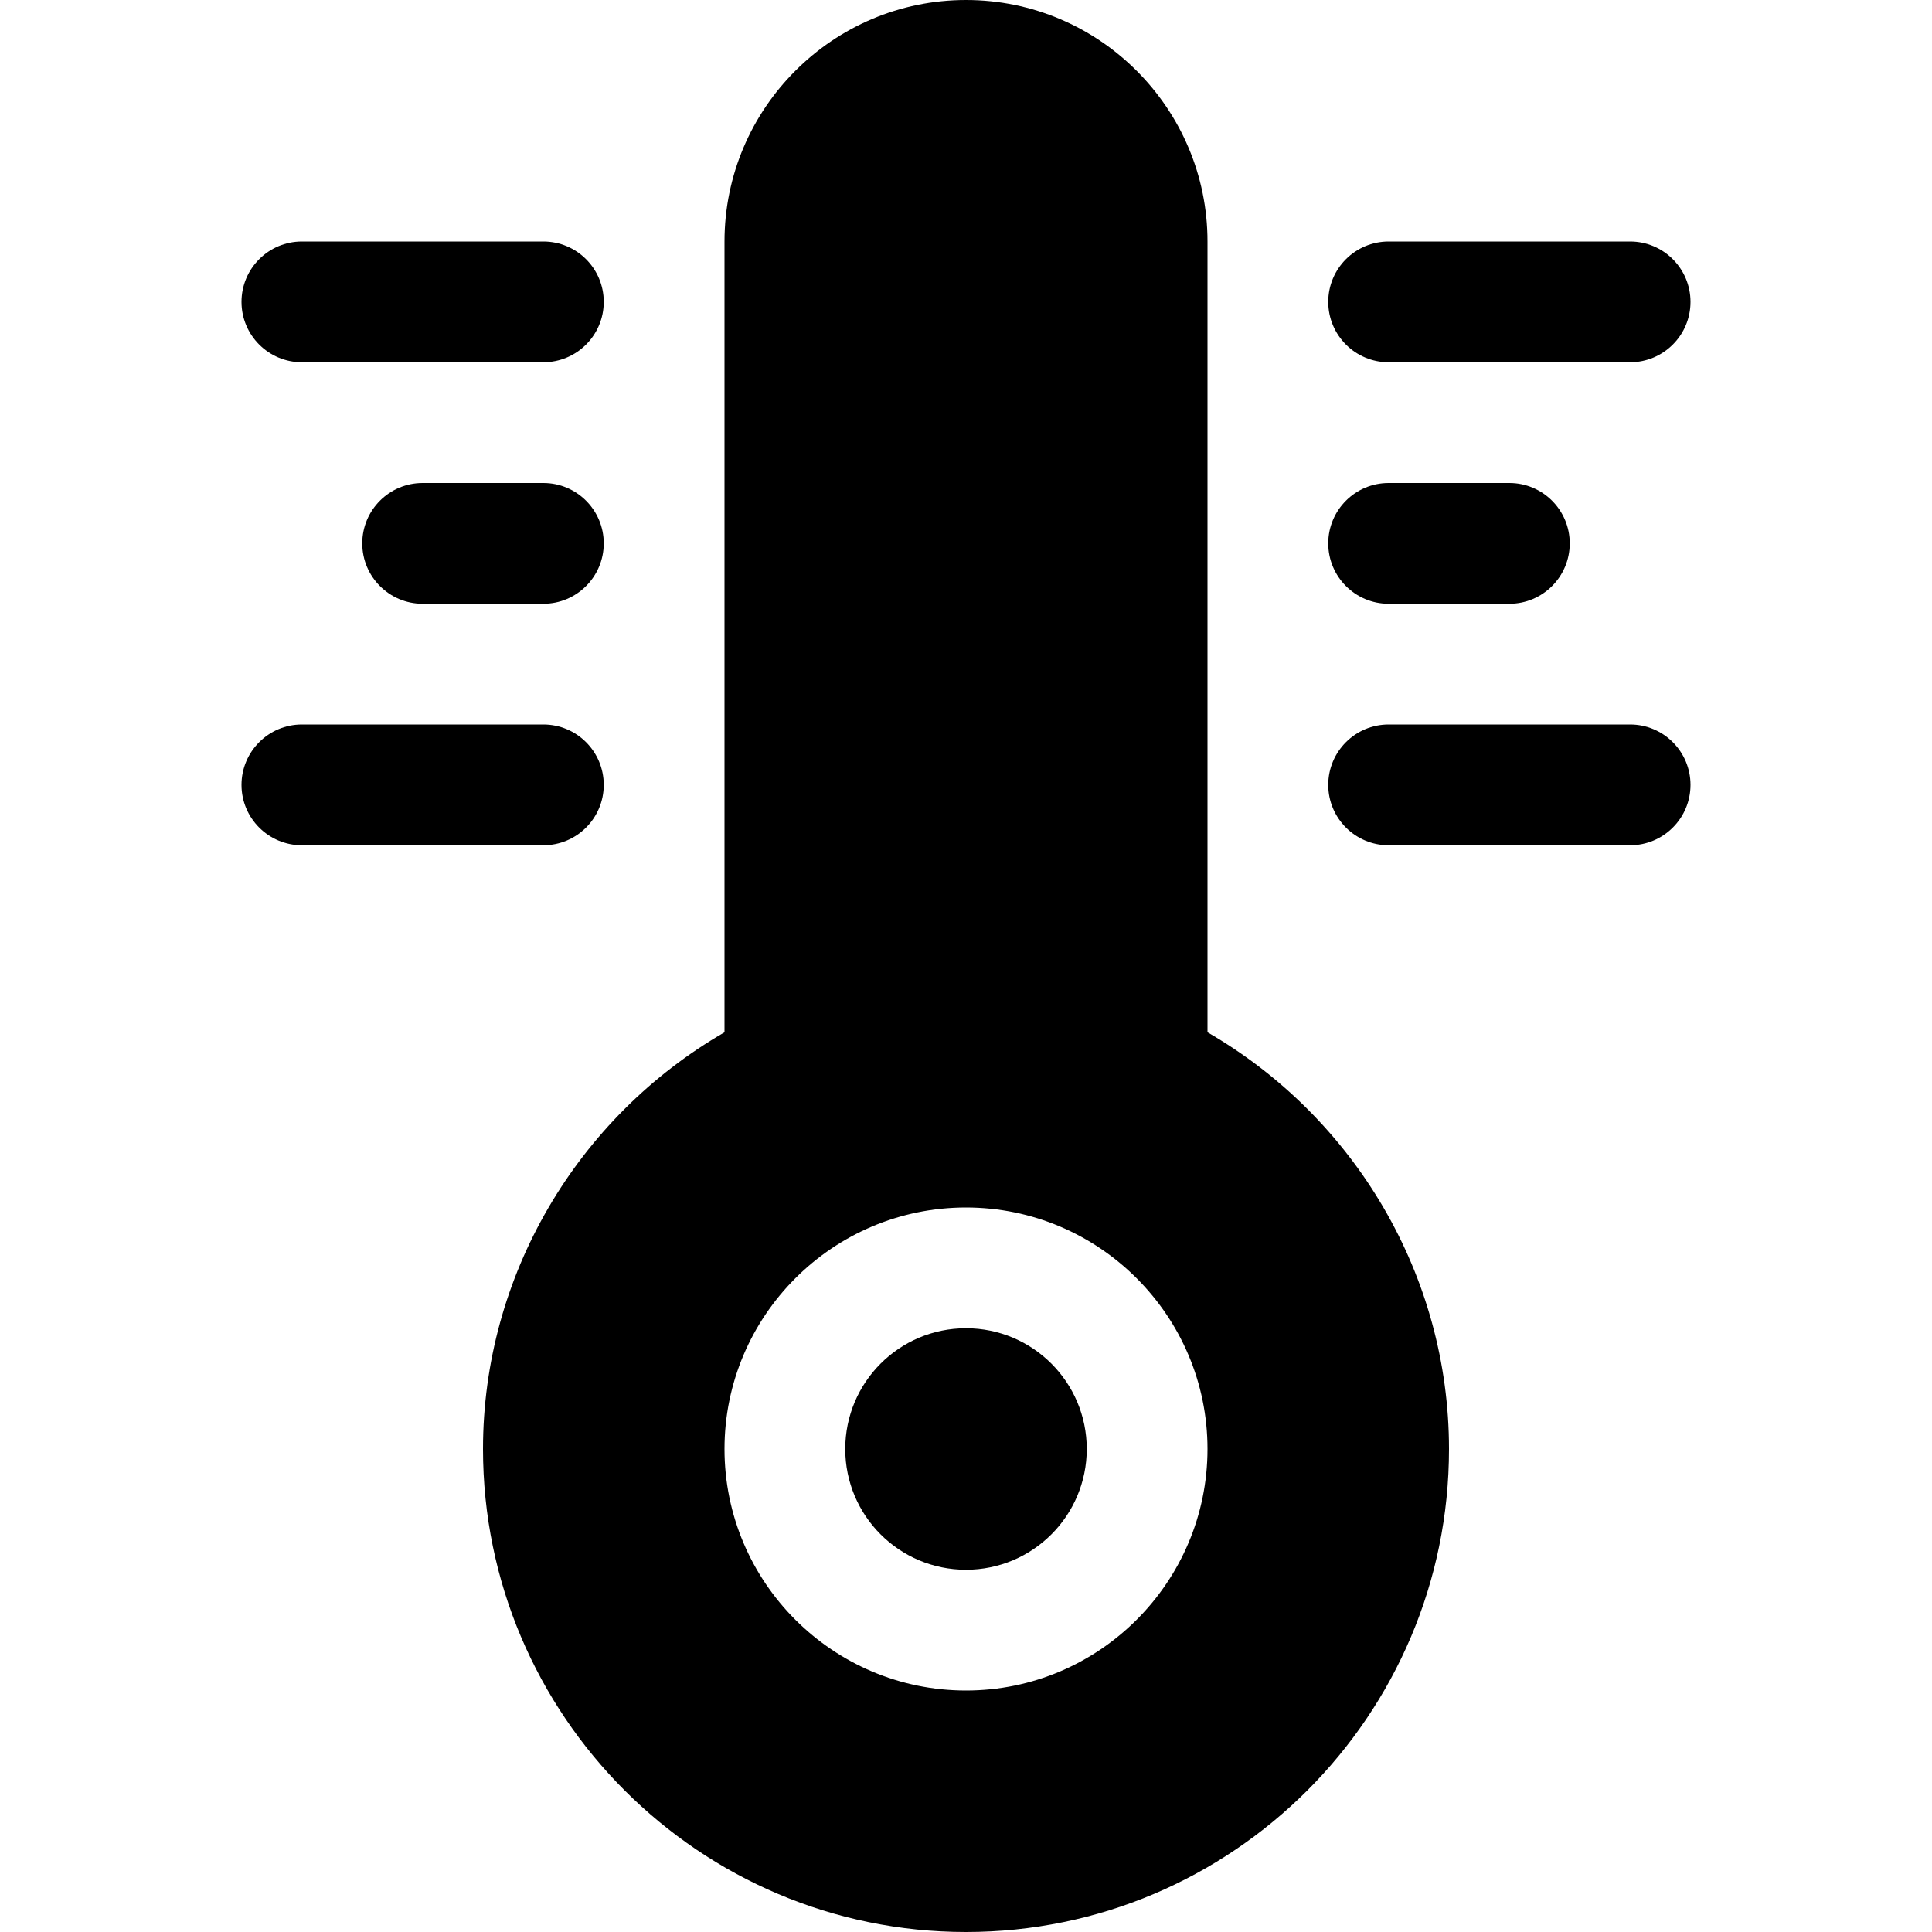 <?xml version="1.0" encoding="utf-8"?>
<!-- Generator: Adobe Illustrator 21.0.0, SVG Export Plug-In . SVG Version: 6.00 Build 0)  -->
<svg version="1.1" id="icons" xmlns="http://www.w3.org/2000/svg" xmlns:xlink="http://www.w3.org/1999/xlink" x="0px" y="0px"
	 width="16px" height="16px" viewBox="0 0 16 16" style="enable-background:new 0 0 16 16;" xml:space="preserve">
<style type="text/css">
	.st0{fill:#5057FB;}
	.st1{fill:#C93789;}
	.st2{fill:#ED5C36;}
	.st3{fill:#AFB224;}
	.st4{fill:#15B2CC;}
</style>
<g id="heated-seats_1_">
	<path d="M11,6.5C11,6.224,11.224,6,11.5,6h2C13.776,6,14,6.224,14,6.5S13.776,7,13.5,7h-2C11.224,7,11,6.776,11,6.5z"/>
	<path d="M11,4.5C11,4.224,11.224,4,11.5,4h1C12.776,4,13,4.224,13,4.5S12.776,5,12.5,5h-1C11.224,5,11,4.776,11,4.5z"/>
	<path d="M11,2.5C11,2.224,11.224,2,11.5,2h2C13.776,2,14,2.224,14,2.5S13.776,3,13.5,3h-2C11.224,3,11,2.776,11,2.5z"/>
	<path d="M2,6.5C2,6.224,2.224,6,2.5,6h2C4.776,6,5,6.224,5,6.5S4.776,7,4.5,7h-2C2.224,7,2,6.776,2,6.5z"/>
	<path d="M3,4.5C3,4.224,3.224,4,3.5,4h1C4.776,4,5,4.224,5,4.5S4.776,5,4.5,5h-1C3.224,5,3,4.776,3,4.5z"/>
	<path d="M2,2.5C2,2.224,2.224,2,2.5,2h2C4.776,2,5,2.224,5,2.5S4.776,3,4.5,3h-2C2.224,3,2,2.776,2,2.5z"/>
	<g>
		<circle cx="8" cy="12" r="1"/>
		<path d="M10,8.549V2c0-1.103-0.897-2-2-2S6,0.897,6,2v6.549C4.78,9.254,4,10.565,4,12c0,2.206,1.794,4,4,4s4-1.794,4-4
			C12,10.565,11.22,9.254,10,8.549z M8,14c-1.103,0-2-0.897-2-2s0.897-2,2-2s2,0.897,2,2S9.103,14,8,14z"/>
	</g>
</g>
</svg>
